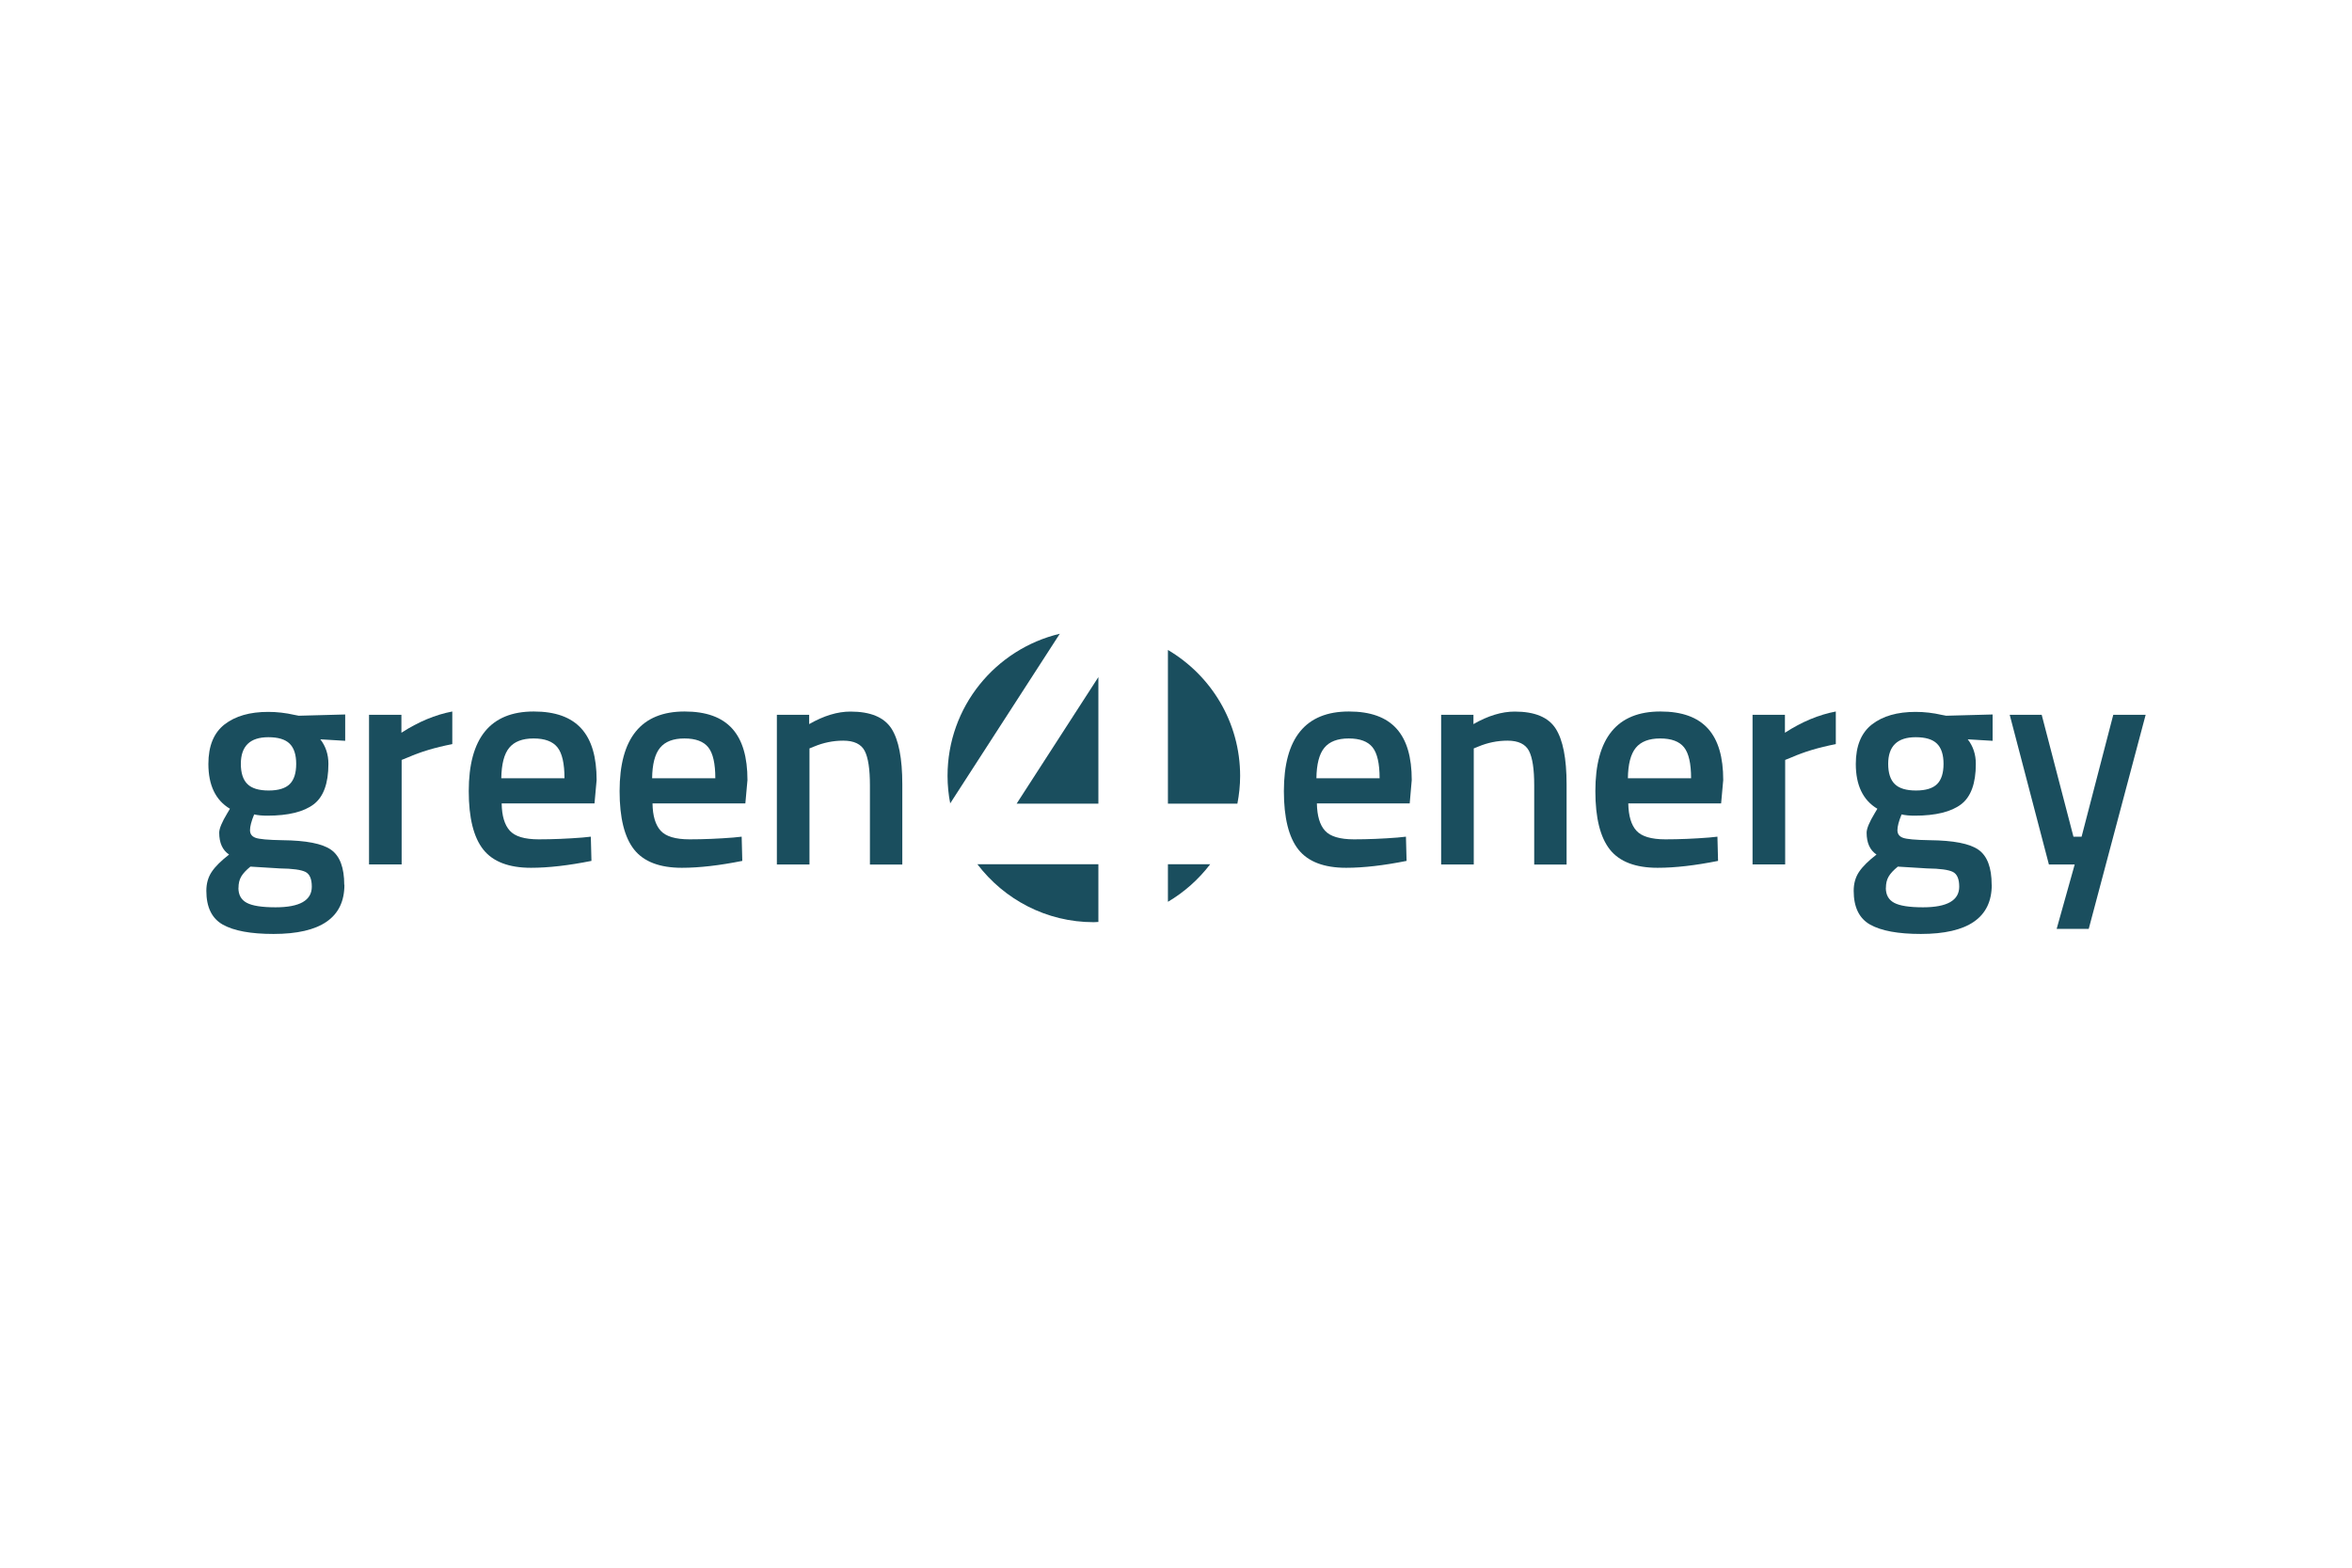 <?xml version="1.0" encoding="UTF-8"?>
<svg xmlns="http://www.w3.org/2000/svg" id="logos" viewBox="0 0 300 200">
  <defs>
    <style>
      .cls-1 {
        fill: #1a4e5e;
        stroke-width: 0px;
      }
    </style>
  </defs>
  <g>
    <path class="cls-1" d="M120.86,98.99c0,1.2.12,2.37.34,3.5l13.98-21.64c-8.21,1.96-14.32,9.32-14.32,18.13"></path>
    <path class="cls-1" d="M124.67,110.26c3.41,4.48,8.78,7.39,14.84,7.39.2,0,.39-.03.59-.03v-7.36h-15.43Z"></path>
    <path class="cls-1" d="M157.83,102.53c.22-1.15.35-2.33.35-3.54,0-6.85-3.7-12.82-9.21-16.07v19.61h8.86Z"></path>
  </g>
  <polygon class="cls-1" points="129.67 102.53 140.1 102.53 140.1 86.38 129.67 102.53"></polygon>
  <path class="cls-1" d="M148.97,115.05c2.1-1.24,3.92-2.87,5.39-4.79h-5.39v4.79Z"></path>
  <polygon class="cls-1" points="124.67 110.26 124.67 110.26 124.67 110.26 124.67 110.26"></polygon>
  <g>
    <path class="cls-1" d="M121.19,102.49l-.03.04h.03s0-.03,0-.04"></path>
    <path class="cls-1" d="M43.93,112.88c0,4.18-3.02,6.27-9.05,6.27-2.9,0-5.05-.4-6.46-1.19-1.4-.79-2.1-2.23-2.1-4.31,0-.94.23-1.75.69-2.43.45-.68,1.2-1.41,2.21-2.2-.84-.56-1.26-1.49-1.26-2.79,0-.51.34-1.34,1.03-2.48l.34-.57c-1.83-1.09-2.75-3-2.75-5.72,0-2.29.69-3.97,2.06-5.04,1.38-1.07,3.23-1.6,5.57-1.6,1.12,0,2.23.13,3.33.38l.57.11,5.92-.16v3.36l-3.17-.19c.69.89,1.03,1.93,1.03,3.13,0,2.49-.63,4.22-1.89,5.17-1.26.95-3.23,1.44-5.9,1.44-.66,0-1.22-.05-1.68-.16-.36.87-.53,1.54-.53,2.01s.23.8.7.97c.47.18,1.61.28,3.42.31,3.03.03,5.1.43,6.22,1.22,1.12.79,1.68,2.28,1.68,4.47M30.41,113.27c0,.89.35,1.53,1.07,1.91.71.38,1.93.57,3.67.57,3.08,0,4.62-.88,4.62-2.63,0-.99-.27-1.62-.82-1.89-.55-.27-1.63-.42-3.26-.44l-3.75-.23c-.56.46-.95.88-1.18,1.28-.23.4-.34.87-.34,1.43M31.56,100.03c.56.55,1.46.82,2.71.82s2.14-.28,2.69-.82c.55-.55.82-1.41.82-2.58s-.28-2.03-.84-2.58c-.56-.55-1.47-.82-2.71-.82-2.34,0-3.51,1.14-3.51,3.4,0,1.17.28,2.03.84,2.58"></path>
    <path class="cls-1" d="M47.07,110.29v-19.1h4.13v2.29c2.17-1.4,4.33-2.3,6.49-2.71v4.16c-2.19.43-4.06.99-5.62,1.68l-.84.34v13.33h-4.16Z"></path>
    <path class="cls-1" d="M74.29,106.85l1.07-.11.08,3.09c-2.9.58-5.47.88-7.71.88-2.83,0-4.86-.78-6.09-2.33-1.23-1.56-1.85-4.04-1.85-7.45,0-6.77,2.76-10.16,8.29-10.16s8.02,2.92,8.02,8.75l-.27,2.98h-11.84c.02,1.58.37,2.74,1.03,3.47.66.74,1.89,1.11,3.7,1.11s3.67-.08,5.58-.23M72,99.29c0-1.88-.3-3.2-.9-3.95-.6-.75-1.61-1.13-3.04-1.13s-2.46.4-3.11,1.19c-.65.79-.98,2.09-1.01,3.89h8.06Z"></path>
    <path class="cls-1" d="M93.53,106.85l1.07-.11.08,3.09c-2.9.58-5.47.88-7.71.88-2.83,0-4.86-.78-6.09-2.33-1.23-1.56-1.85-4.04-1.85-7.45,0-6.77,2.77-10.16,8.29-10.16s8.02,2.92,8.02,8.75l-.27,2.98h-11.84c.02,1.58.37,2.74,1.03,3.47.66.74,1.89,1.11,3.7,1.11s3.67-.08,5.58-.23M91.24,99.29c0-1.88-.3-3.2-.9-3.95-.6-.75-1.61-1.13-3.04-1.13s-2.46.4-3.11,1.19c-.65.79-.99,2.09-1.01,3.89h8.06Z"></path>
    <path class="cls-1" d="M103.25,110.29h-4.16v-19.1h4.12v1.19c1.86-1.07,3.62-1.6,5.27-1.6,2.55,0,4.28.72,5.22,2.16.93,1.44,1.39,3.81,1.39,7.12v10.24h-4.13v-10.12c0-2.06-.22-3.52-.67-4.39-.45-.86-1.36-1.3-2.73-1.3-1.3,0-2.55.26-3.74.76l-.57.23v14.82Z"></path>
    <path class="cls-1" d="M178.26,106.85l1.07-.11.08,3.09c-2.9.58-5.48.88-7.71.88-2.83,0-4.86-.78-6.09-2.33-1.23-1.56-1.85-4.04-1.85-7.45,0-6.77,2.77-10.16,8.29-10.16s8.02,2.92,8.02,8.75l-.26,2.98h-11.84c.03,1.58.37,2.74,1.03,3.47.66.74,1.9,1.11,3.7,1.11s3.67-.08,5.58-.23M175.97,99.29c0-1.88-.3-3.2-.9-3.95-.6-.75-1.61-1.13-3.04-1.13s-2.46.4-3.11,1.19c-.65.79-.99,2.09-1.01,3.89h8.06Z"></path>
    <path class="cls-1" d="M187.98,110.29h-4.16v-19.1h4.12v1.19c1.86-1.07,3.62-1.6,5.27-1.6,2.55,0,4.28.72,5.21,2.16.93,1.44,1.4,3.81,1.4,7.12v10.24h-4.13v-10.12c0-2.06-.22-3.52-.67-4.39-.45-.86-1.36-1.3-2.73-1.3-1.3,0-2.55.26-3.74.76l-.57.23v14.82Z"></path>
    <path class="cls-1" d="M217.99,106.85l1.07-.11.08,3.09c-2.9.58-5.47.88-7.71.88-2.83,0-4.86-.78-6.09-2.33-1.23-1.56-1.85-4.04-1.85-7.45,0-6.77,2.77-10.16,8.29-10.16s8.02,2.92,8.02,8.75l-.27,2.98h-11.84c.03,1.58.37,2.74,1.03,3.47.66.74,1.9,1.11,3.7,1.11s3.67-.08,5.57-.23M215.7,99.29c0-1.88-.3-3.2-.9-3.95-.6-.75-1.61-1.13-3.04-1.13s-2.46.4-3.11,1.19c-.65.79-.99,2.09-1.01,3.89h8.06Z"></path>
    <path class="cls-1" d="M223.54,110.29v-19.1h4.13v2.29c2.16-1.4,4.33-2.3,6.49-2.71v4.16c-2.19.43-4.06.99-5.62,1.68l-.84.34v13.33h-4.16Z"></path>
    <path class="cls-1" d="M254.05,112.88c0,4.18-3.02,6.27-9.05,6.27-2.9,0-5.05-.4-6.46-1.19-1.4-.79-2.1-2.23-2.1-4.31,0-.94.23-1.75.69-2.43.46-.68,1.2-1.41,2.22-2.2-.84-.56-1.26-1.49-1.26-2.79,0-.51.34-1.34,1.03-2.48l.34-.57c-1.83-1.09-2.75-3-2.75-5.72,0-2.29.69-3.97,2.06-5.04,1.38-1.07,3.23-1.6,5.57-1.6,1.12,0,2.23.13,3.32.38l.58.11,5.92-.16v3.36l-3.17-.19c.69.89,1.03,1.93,1.03,3.13,0,2.49-.63,4.22-1.89,5.17-1.26.95-3.23,1.44-5.9,1.44-.66,0-1.22-.05-1.68-.16-.36.87-.53,1.54-.53,2.01s.23.8.7.97c.47.18,1.61.28,3.42.31,3.03.03,5.1.43,6.22,1.22,1.12.79,1.68,2.28,1.68,4.47M240.54,113.27c0,.89.35,1.53,1.07,1.91.71.38,1.93.57,3.67.57,3.08,0,4.62-.88,4.62-2.63,0-.99-.27-1.62-.82-1.89-.55-.27-1.63-.42-3.26-.44l-3.75-.23c-.56.46-.95.88-1.18,1.28-.23.4-.34.87-.34,1.43M241.68,100.03c.56.55,1.46.82,2.71.82s2.14-.28,2.69-.82c.55-.55.82-1.41.82-2.58s-.28-2.03-.84-2.58c-.56-.55-1.46-.82-2.71-.82-2.34,0-3.51,1.14-3.51,3.4,0,1.17.28,2.03.84,2.58"></path>
  </g>
  <polygon class="cls-1" points="269.55 91.19 265.51 106.74 264.47 106.74 260.42 91.19 256.34 91.19 261.34 110.29 264.63 110.29 262.33 118.5 266.42 118.5 273.68 91.19 269.55 91.19"></polygon>
</svg>

